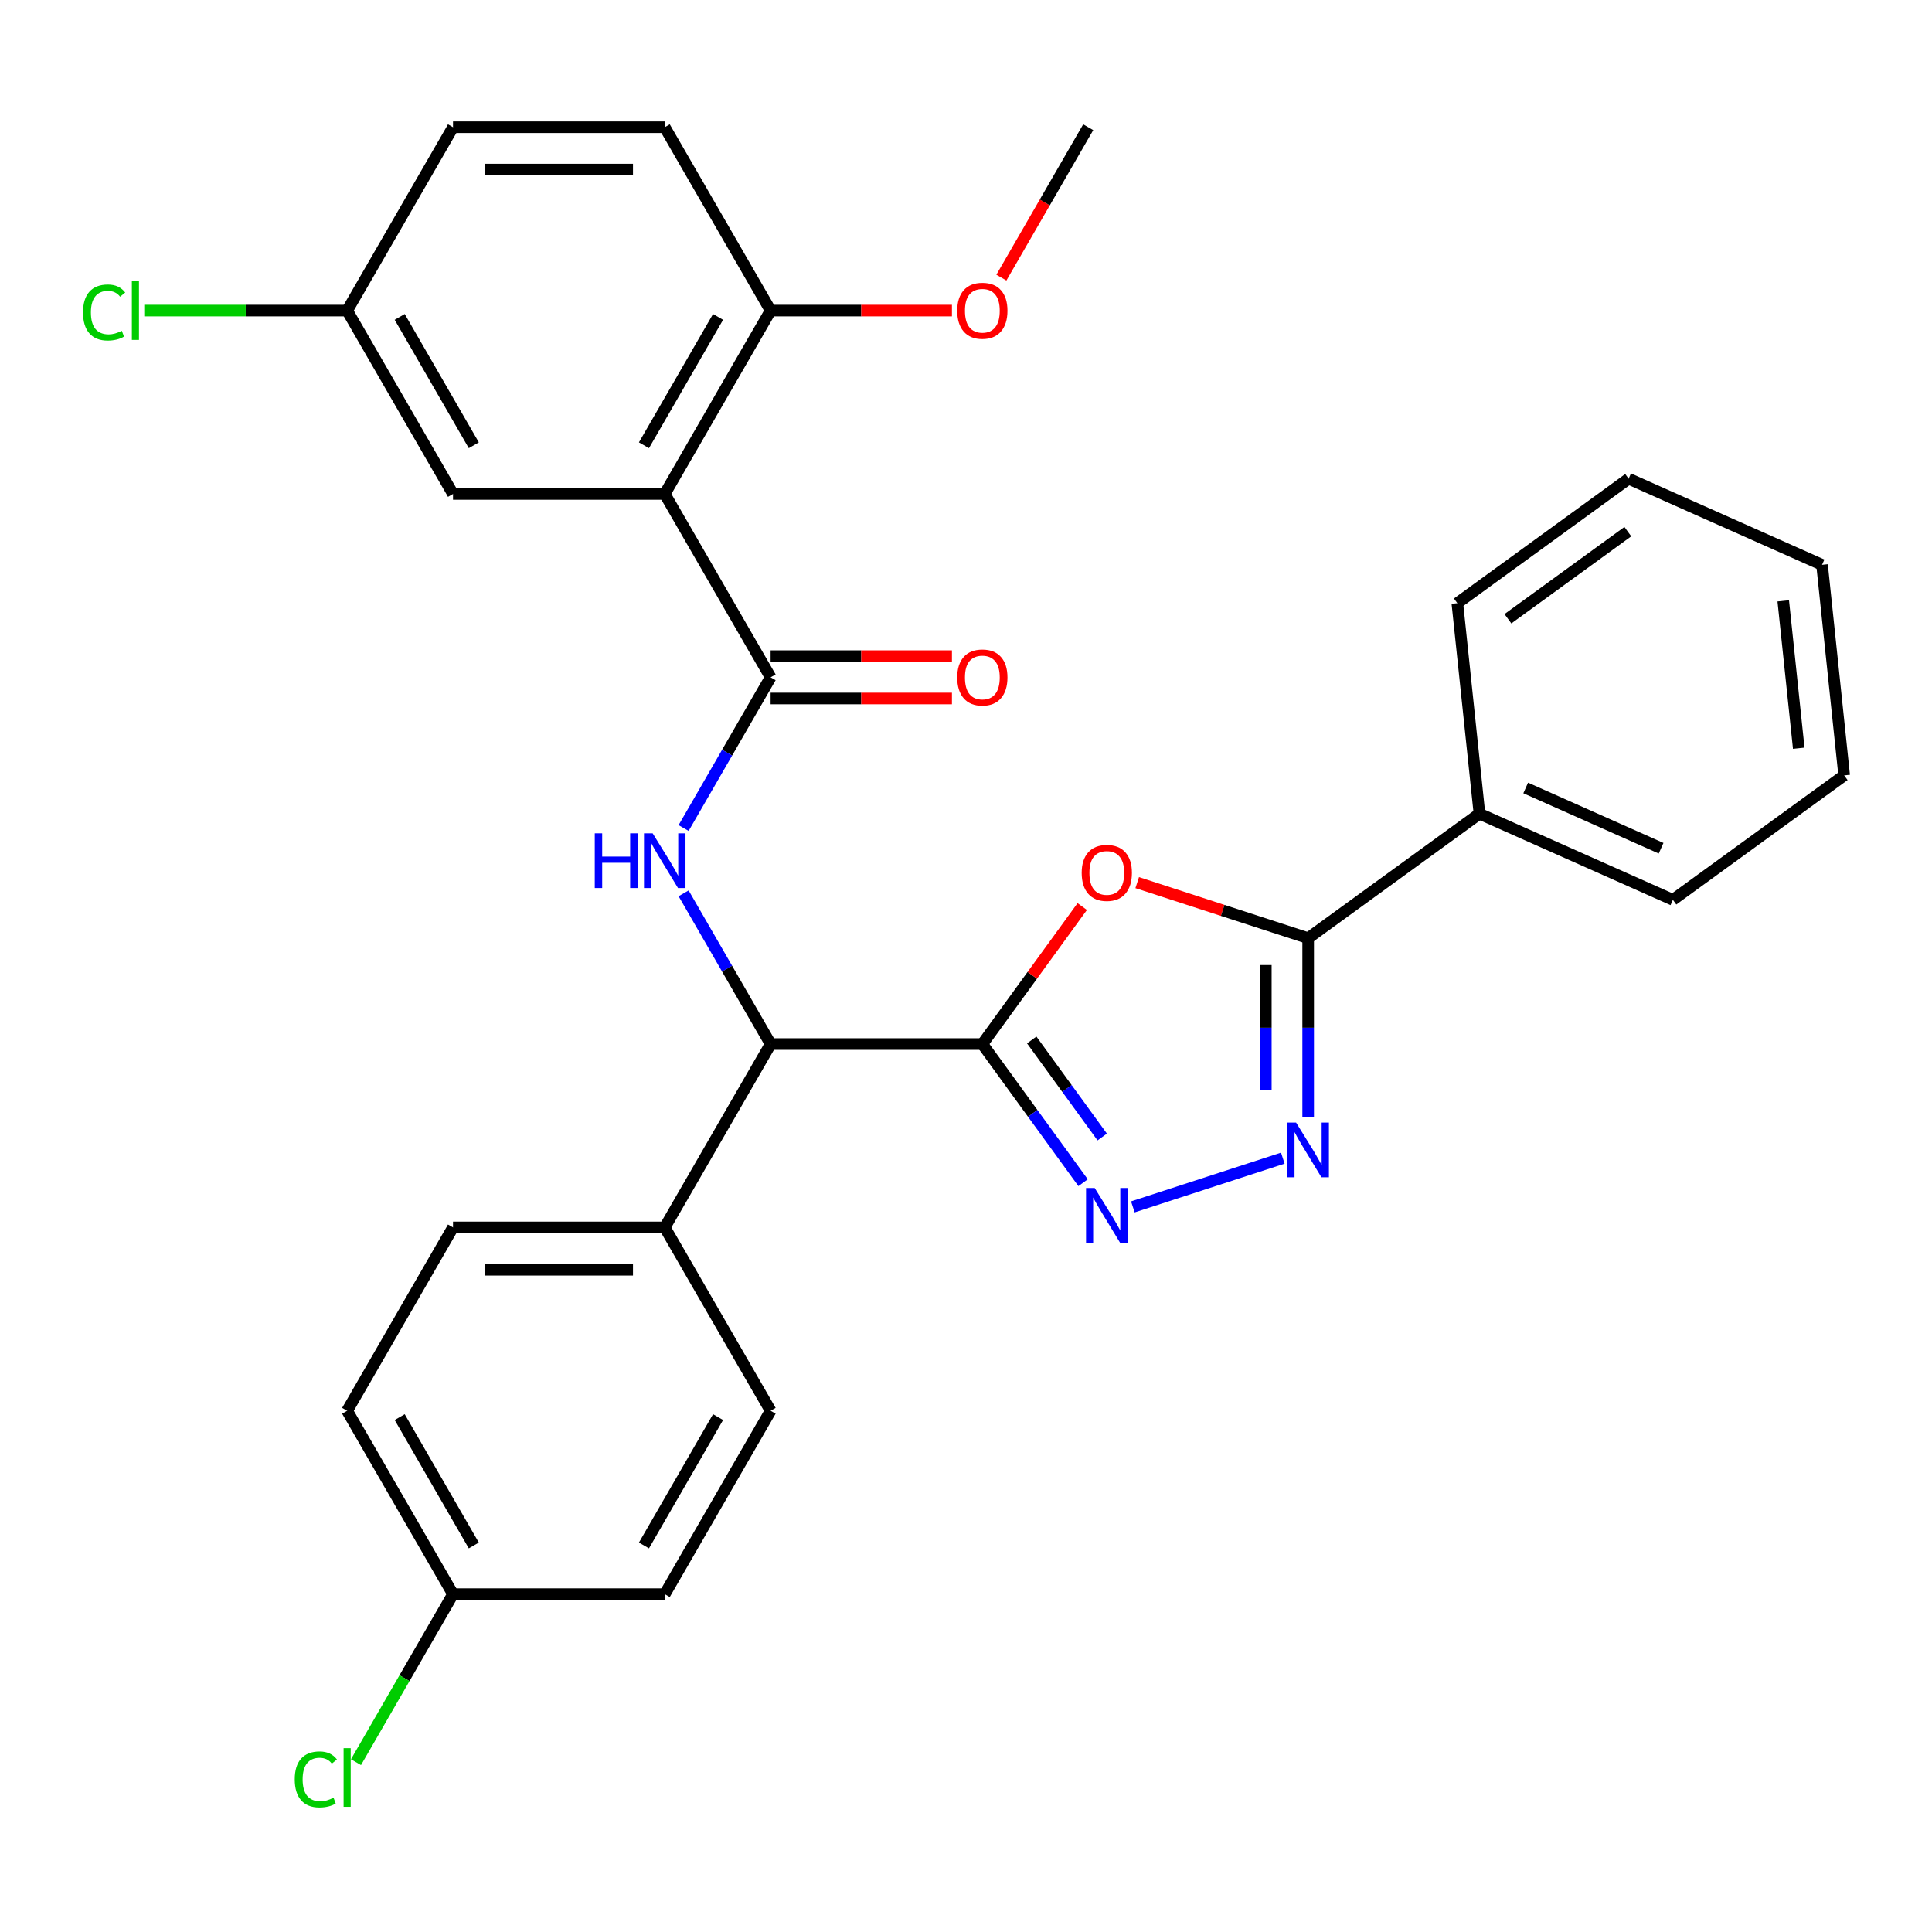 <?xml version='1.0' encoding='iso-8859-1'?>
<svg version='1.1' baseProfile='full'
              xmlns='http://www.w3.org/2000/svg'
                      xmlns:rdkit='http://www.rdkit.org/xml'
                      xmlns:xlink='http://www.w3.org/1999/xlink'
                  xml:space='preserve'
width='1000px' height='1000px' viewBox='0 0 1000 1000'>
<!-- END OF HEADER -->
<rect style='opacity:1.0;fill:#FFFFFF;stroke:none' width='1000' height='1000' x='0' y='0'> </rect>
<path class='bond-0' d='M 508.46,540.396 L 534.311,504.815' style='fill:none;fill-rule:evenodd;stroke:#000000;stroke-width:6px;stroke-linecap:butt;stroke-linejoin:miter;stroke-opacity:1' />
<path class='bond-0' d='M 534.311,504.815 L 560.162,469.234' style='fill:none;fill-rule:evenodd;stroke:#FF0000;stroke-width:6px;stroke-linecap:butt;stroke-linejoin:miter;stroke-opacity:1' />
<path class='bond-1' d='M 508.46,540.396 L 534.529,576.277' style='fill:none;fill-rule:evenodd;stroke:#000000;stroke-width:6px;stroke-linecap:butt;stroke-linejoin:miter;stroke-opacity:1' />
<path class='bond-1' d='M 534.529,576.277 L 560.598,612.158' style='fill:none;fill-rule:evenodd;stroke:#0000FF;stroke-width:6px;stroke-linecap:butt;stroke-linejoin:miter;stroke-opacity:1' />
<path class='bond-1' d='M 534.013,538.277 L 552.261,563.394' style='fill:none;fill-rule:evenodd;stroke:#000000;stroke-width:6px;stroke-linecap:butt;stroke-linejoin:miter;stroke-opacity:1' />
<path class='bond-1' d='M 552.261,563.394 L 570.509,588.511' style='fill:none;fill-rule:evenodd;stroke:#0000FF;stroke-width:6px;stroke-linecap:butt;stroke-linejoin:miter;stroke-opacity:1' />
<path class='bond-7' d='M 508.46,540.396 L 398.868,540.396' style='fill:none;fill-rule:evenodd;stroke:#000000;stroke-width:6px;stroke-linecap:butt;stroke-linejoin:miter;stroke-opacity:1' />
<path class='bond-4' d='M 588.616,456.849 L 632.86,471.224' style='fill:none;fill-rule:evenodd;stroke:#FF0000;stroke-width:6px;stroke-linecap:butt;stroke-linejoin:miter;stroke-opacity:1' />
<path class='bond-4' d='M 632.86,471.224 L 677.104,485.6' style='fill:none;fill-rule:evenodd;stroke:#000000;stroke-width:6px;stroke-linecap:butt;stroke-linejoin:miter;stroke-opacity:1' />
<path class='bond-2' d='M 586.356,624.678 L 663.979,599.457' style='fill:none;fill-rule:evenodd;stroke:#0000FF;stroke-width:6px;stroke-linecap:butt;stroke-linejoin:miter;stroke-opacity:1' />
<path class='bond-30' d='M 677.104,578.292 L 677.104,531.946' style='fill:none;fill-rule:evenodd;stroke:#0000FF;stroke-width:6px;stroke-linecap:butt;stroke-linejoin:miter;stroke-opacity:1' />
<path class='bond-30' d='M 677.104,531.946 L 677.104,485.6' style='fill:none;fill-rule:evenodd;stroke:#000000;stroke-width:6px;stroke-linecap:butt;stroke-linejoin:miter;stroke-opacity:1' />
<path class='bond-30' d='M 655.186,564.389 L 655.186,531.946' style='fill:none;fill-rule:evenodd;stroke:#0000FF;stroke-width:6px;stroke-linecap:butt;stroke-linejoin:miter;stroke-opacity:1' />
<path class='bond-30' d='M 655.186,531.946 L 655.186,499.504' style='fill:none;fill-rule:evenodd;stroke:#000000;stroke-width:6px;stroke-linecap:butt;stroke-linejoin:miter;stroke-opacity:1' />
<path class='bond-3' d='M 398.868,350.577 L 376.348,389.582' style='fill:none;fill-rule:evenodd;stroke:#000000;stroke-width:6px;stroke-linecap:butt;stroke-linejoin:miter;stroke-opacity:1' />
<path class='bond-3' d='M 376.348,389.582 L 353.829,428.587' style='fill:none;fill-rule:evenodd;stroke:#0000FF;stroke-width:6px;stroke-linecap:butt;stroke-linejoin:miter;stroke-opacity:1' />
<path class='bond-5' d='M 398.868,350.577 L 344.072,255.668' style='fill:none;fill-rule:evenodd;stroke:#000000;stroke-width:6px;stroke-linecap:butt;stroke-linejoin:miter;stroke-opacity:1' />
<path class='bond-11' d='M 398.868,361.536 L 445.794,361.536' style='fill:none;fill-rule:evenodd;stroke:#000000;stroke-width:6px;stroke-linecap:butt;stroke-linejoin:miter;stroke-opacity:1' />
<path class='bond-11' d='M 445.794,361.536 L 492.72,361.536' style='fill:none;fill-rule:evenodd;stroke:#FF0000;stroke-width:6px;stroke-linecap:butt;stroke-linejoin:miter;stroke-opacity:1' />
<path class='bond-11' d='M 398.868,339.618 L 445.794,339.618' style='fill:none;fill-rule:evenodd;stroke:#000000;stroke-width:6px;stroke-linecap:butt;stroke-linejoin:miter;stroke-opacity:1' />
<path class='bond-11' d='M 445.794,339.618 L 492.72,339.618' style='fill:none;fill-rule:evenodd;stroke:#FF0000;stroke-width:6px;stroke-linecap:butt;stroke-linejoin:miter;stroke-opacity:1' />
<path class='bond-12' d='M 677.104,485.6 L 765.766,421.184' style='fill:none;fill-rule:evenodd;stroke:#000000;stroke-width:6px;stroke-linecap:butt;stroke-linejoin:miter;stroke-opacity:1' />
<path class='bond-8' d='M 344.072,255.668 L 398.868,160.758' style='fill:none;fill-rule:evenodd;stroke:#000000;stroke-width:6px;stroke-linecap:butt;stroke-linejoin:miter;stroke-opacity:1' />
<path class='bond-8' d='M 333.309,230.472 L 371.666,164.035' style='fill:none;fill-rule:evenodd;stroke:#000000;stroke-width:6px;stroke-linecap:butt;stroke-linejoin:miter;stroke-opacity:1' />
<path class='bond-9' d='M 344.072,255.668 L 234.48,255.668' style='fill:none;fill-rule:evenodd;stroke:#000000;stroke-width:6px;stroke-linecap:butt;stroke-linejoin:miter;stroke-opacity:1' />
<path class='bond-6' d='M 353.829,462.386 L 376.348,501.391' style='fill:none;fill-rule:evenodd;stroke:#0000FF;stroke-width:6px;stroke-linecap:butt;stroke-linejoin:miter;stroke-opacity:1' />
<path class='bond-6' d='M 376.348,501.391 L 398.868,540.396' style='fill:none;fill-rule:evenodd;stroke:#000000;stroke-width:6px;stroke-linecap:butt;stroke-linejoin:miter;stroke-opacity:1' />
<path class='bond-10' d='M 398.868,540.396 L 344.072,635.306' style='fill:none;fill-rule:evenodd;stroke:#000000;stroke-width:6px;stroke-linecap:butt;stroke-linejoin:miter;stroke-opacity:1' />
<path class='bond-13' d='M 398.868,160.758 L 344.072,65.849' style='fill:none;fill-rule:evenodd;stroke:#000000;stroke-width:6px;stroke-linecap:butt;stroke-linejoin:miter;stroke-opacity:1' />
<path class='bond-23' d='M 398.868,160.758 L 445.794,160.758' style='fill:none;fill-rule:evenodd;stroke:#000000;stroke-width:6px;stroke-linecap:butt;stroke-linejoin:miter;stroke-opacity:1' />
<path class='bond-23' d='M 445.794,160.758 L 492.72,160.758' style='fill:none;fill-rule:evenodd;stroke:#FF0000;stroke-width:6px;stroke-linecap:butt;stroke-linejoin:miter;stroke-opacity:1' />
<path class='bond-16' d='M 234.48,255.668 L 179.683,160.758' style='fill:none;fill-rule:evenodd;stroke:#000000;stroke-width:6px;stroke-linecap:butt;stroke-linejoin:miter;stroke-opacity:1' />
<path class='bond-16' d='M 245.242,230.472 L 206.885,164.035' style='fill:none;fill-rule:evenodd;stroke:#000000;stroke-width:6px;stroke-linecap:butt;stroke-linejoin:miter;stroke-opacity:1' />
<path class='bond-14' d='M 344.072,635.306 L 234.48,635.306' style='fill:none;fill-rule:evenodd;stroke:#000000;stroke-width:6px;stroke-linecap:butt;stroke-linejoin:miter;stroke-opacity:1' />
<path class='bond-14' d='M 327.633,657.224 L 250.918,657.224' style='fill:none;fill-rule:evenodd;stroke:#000000;stroke-width:6px;stroke-linecap:butt;stroke-linejoin:miter;stroke-opacity:1' />
<path class='bond-15' d='M 344.072,635.306 L 398.868,730.215' style='fill:none;fill-rule:evenodd;stroke:#000000;stroke-width:6px;stroke-linecap:butt;stroke-linejoin:miter;stroke-opacity:1' />
<path class='bond-24' d='M 765.766,421.184 L 865.884,465.759' style='fill:none;fill-rule:evenodd;stroke:#000000;stroke-width:6px;stroke-linecap:butt;stroke-linejoin:miter;stroke-opacity:1' />
<path class='bond-24' d='M 789.699,407.846 L 859.781,439.049' style='fill:none;fill-rule:evenodd;stroke:#000000;stroke-width:6px;stroke-linecap:butt;stroke-linejoin:miter;stroke-opacity:1' />
<path class='bond-25' d='M 765.766,421.184 L 754.311,312.192' style='fill:none;fill-rule:evenodd;stroke:#000000;stroke-width:6px;stroke-linecap:butt;stroke-linejoin:miter;stroke-opacity:1' />
<path class='bond-33' d='M 344.072,65.849 L 234.48,65.849' style='fill:none;fill-rule:evenodd;stroke:#000000;stroke-width:6px;stroke-linecap:butt;stroke-linejoin:miter;stroke-opacity:1' />
<path class='bond-33' d='M 327.633,87.767 L 250.918,87.767' style='fill:none;fill-rule:evenodd;stroke:#000000;stroke-width:6px;stroke-linecap:butt;stroke-linejoin:miter;stroke-opacity:1' />
<path class='bond-20' d='M 234.48,635.306 L 179.683,730.215' style='fill:none;fill-rule:evenodd;stroke:#000000;stroke-width:6px;stroke-linecap:butt;stroke-linejoin:miter;stroke-opacity:1' />
<path class='bond-19' d='M 398.868,730.215 L 344.072,825.125' style='fill:none;fill-rule:evenodd;stroke:#000000;stroke-width:6px;stroke-linecap:butt;stroke-linejoin:miter;stroke-opacity:1' />
<path class='bond-19' d='M 371.666,733.492 L 333.309,799.929' style='fill:none;fill-rule:evenodd;stroke:#000000;stroke-width:6px;stroke-linecap:butt;stroke-linejoin:miter;stroke-opacity:1' />
<path class='bond-18' d='M 179.683,160.758 L 234.48,65.849' style='fill:none;fill-rule:evenodd;stroke:#000000;stroke-width:6px;stroke-linecap:butt;stroke-linejoin:miter;stroke-opacity:1' />
<path class='bond-21' d='M 179.683,160.758 L 127.177,160.758' style='fill:none;fill-rule:evenodd;stroke:#000000;stroke-width:6px;stroke-linecap:butt;stroke-linejoin:miter;stroke-opacity:1' />
<path class='bond-21' d='M 127.177,160.758 L 74.671,160.758' style='fill:none;fill-rule:evenodd;stroke:#00CC00;stroke-width:6px;stroke-linecap:butt;stroke-linejoin:miter;stroke-opacity:1' />
<path class='bond-17' d='M 234.48,825.125 L 344.072,825.125' style='fill:none;fill-rule:evenodd;stroke:#000000;stroke-width:6px;stroke-linecap:butt;stroke-linejoin:miter;stroke-opacity:1' />
<path class='bond-22' d='M 234.48,825.125 L 209.371,868.613' style='fill:none;fill-rule:evenodd;stroke:#000000;stroke-width:6px;stroke-linecap:butt;stroke-linejoin:miter;stroke-opacity:1' />
<path class='bond-22' d='M 209.371,868.613 L 184.263,912.102' style='fill:none;fill-rule:evenodd;stroke:#00CC00;stroke-width:6px;stroke-linecap:butt;stroke-linejoin:miter;stroke-opacity:1' />
<path class='bond-31' d='M 234.48,825.125 L 179.683,730.215' style='fill:none;fill-rule:evenodd;stroke:#000000;stroke-width:6px;stroke-linecap:butt;stroke-linejoin:miter;stroke-opacity:1' />
<path class='bond-31' d='M 245.242,799.929 L 206.885,733.492' style='fill:none;fill-rule:evenodd;stroke:#000000;stroke-width:6px;stroke-linecap:butt;stroke-linejoin:miter;stroke-opacity:1' />
<path class='bond-26' d='M 518.309,143.698 L 540.782,104.774' style='fill:none;fill-rule:evenodd;stroke:#FF0000;stroke-width:6px;stroke-linecap:butt;stroke-linejoin:miter;stroke-opacity:1' />
<path class='bond-26' d='M 540.782,104.774 L 563.256,65.849' style='fill:none;fill-rule:evenodd;stroke:#000000;stroke-width:6px;stroke-linecap:butt;stroke-linejoin:miter;stroke-opacity:1' />
<path class='bond-27' d='M 865.884,465.759 L 954.545,401.342' style='fill:none;fill-rule:evenodd;stroke:#000000;stroke-width:6px;stroke-linecap:butt;stroke-linejoin:miter;stroke-opacity:1' />
<path class='bond-28' d='M 754.311,312.192 L 842.973,247.775' style='fill:none;fill-rule:evenodd;stroke:#000000;stroke-width:6px;stroke-linecap:butt;stroke-linejoin:miter;stroke-opacity:1' />
<path class='bond-28' d='M 780.493,320.262 L 842.557,275.17' style='fill:none;fill-rule:evenodd;stroke:#000000;stroke-width:6px;stroke-linecap:butt;stroke-linejoin:miter;stroke-opacity:1' />
<path class='bond-32' d='M 954.545,401.342 L 943.09,292.35' style='fill:none;fill-rule:evenodd;stroke:#000000;stroke-width:6px;stroke-linecap:butt;stroke-linejoin:miter;stroke-opacity:1' />
<path class='bond-32' d='M 931.029,387.284 L 923.01,310.99' style='fill:none;fill-rule:evenodd;stroke:#000000;stroke-width:6px;stroke-linecap:butt;stroke-linejoin:miter;stroke-opacity:1' />
<path class='bond-29' d='M 842.973,247.775 L 943.09,292.35' style='fill:none;fill-rule:evenodd;stroke:#000000;stroke-width:6px;stroke-linecap:butt;stroke-linejoin:miter;stroke-opacity:1' />
<path  class='atom-1' d='M 559.876 451.814
Q 559.876 445.014, 563.236 441.214
Q 566.596 437.414, 572.876 437.414
Q 579.156 437.414, 582.516 441.214
Q 585.876 445.014, 585.876 451.814
Q 585.876 458.694, 582.476 462.614
Q 579.076 466.494, 572.876 466.494
Q 566.636 466.494, 563.236 462.614
Q 559.876 458.734, 559.876 451.814
M 572.876 463.294
Q 577.196 463.294, 579.516 460.414
Q 581.876 457.494, 581.876 451.814
Q 581.876 446.254, 579.516 443.454
Q 577.196 440.614, 572.876 440.614
Q 568.556 440.614, 566.196 443.414
Q 563.876 446.214, 563.876 451.814
Q 563.876 457.534, 566.196 460.414
Q 568.556 463.294, 572.876 463.294
' fill='#FF0000'/>
<path  class='atom-2' d='M 566.616 614.898
L 575.896 629.898
Q 576.816 631.378, 578.296 634.058
Q 579.776 636.738, 579.856 636.898
L 579.856 614.898
L 583.616 614.898
L 583.616 643.218
L 579.736 643.218
L 569.776 626.818
Q 568.616 624.898, 567.376 622.698
Q 566.176 620.498, 565.816 619.818
L 565.816 643.218
L 562.136 643.218
L 562.136 614.898
L 566.616 614.898
' fill='#0000FF'/>
<path  class='atom-3' d='M 670.844 581.032
L 680.124 596.032
Q 681.044 597.512, 682.524 600.192
Q 684.004 602.872, 684.084 603.032
L 684.084 581.032
L 687.844 581.032
L 687.844 609.352
L 683.964 609.352
L 674.004 592.952
Q 672.844 591.032, 671.604 588.832
Q 670.404 586.632, 670.044 585.952
L 670.044 609.352
L 666.364 609.352
L 666.364 581.032
L 670.844 581.032
' fill='#0000FF'/>
<path  class='atom-7' d='M 307.852 431.327
L 311.692 431.327
L 311.692 443.367
L 326.172 443.367
L 326.172 431.327
L 330.012 431.327
L 330.012 459.647
L 326.172 459.647
L 326.172 446.567
L 311.692 446.567
L 311.692 459.647
L 307.852 459.647
L 307.852 431.327
' fill='#0000FF'/>
<path  class='atom-7' d='M 337.812 431.327
L 347.092 446.327
Q 348.012 447.807, 349.492 450.487
Q 350.972 453.167, 351.052 453.327
L 351.052 431.327
L 354.812 431.327
L 354.812 459.647
L 350.932 459.647
L 340.972 443.247
Q 339.812 441.327, 338.572 439.127
Q 337.372 436.927, 337.012 436.247
L 337.012 459.647
L 333.332 459.647
L 333.332 431.327
L 337.812 431.327
' fill='#0000FF'/>
<path  class='atom-12' d='M 495.46 350.657
Q 495.46 343.857, 498.82 340.057
Q 502.18 336.257, 508.46 336.257
Q 514.74 336.257, 518.1 340.057
Q 521.46 343.857, 521.46 350.657
Q 521.46 357.537, 518.06 361.457
Q 514.66 365.337, 508.46 365.337
Q 502.22 365.337, 498.82 361.457
Q 495.46 357.577, 495.46 350.657
M 508.46 362.137
Q 512.78 362.137, 515.1 359.257
Q 517.46 356.337, 517.46 350.657
Q 517.46 345.097, 515.1 342.297
Q 512.78 339.457, 508.46 339.457
Q 504.14 339.457, 501.78 342.257
Q 499.46 345.057, 499.46 350.657
Q 499.46 356.377, 501.78 359.257
Q 504.14 362.137, 508.46 362.137
' fill='#FF0000'/>
<path  class='atom-22' d='M 42.971 161.738
Q 42.971 154.698, 46.251 151.018
Q 49.571 147.298, 55.851 147.298
Q 61.691 147.298, 64.811 151.418
L 62.171 153.578
Q 59.891 150.578, 55.851 150.578
Q 51.571 150.578, 49.291 153.458
Q 47.051 156.298, 47.051 161.738
Q 47.051 167.338, 49.371 170.218
Q 51.731 173.098, 56.291 173.098
Q 59.411 173.098, 63.051 171.218
L 64.171 174.218
Q 62.691 175.178, 60.451 175.738
Q 58.211 176.298, 55.731 176.298
Q 49.571 176.298, 46.251 172.538
Q 42.971 168.778, 42.971 161.738
' fill='#00CC00'/>
<path  class='atom-22' d='M 68.251 145.578
L 71.931 145.578
L 71.931 175.938
L 68.251 175.938
L 68.251 145.578
' fill='#00CC00'/>
<path  class='atom-23' d='M 152.563 921.014
Q 152.563 913.974, 155.843 910.294
Q 159.163 906.574, 165.443 906.574
Q 171.283 906.574, 174.403 910.694
L 171.763 912.854
Q 169.483 909.854, 165.443 909.854
Q 161.163 909.854, 158.883 912.734
Q 156.643 915.574, 156.643 921.014
Q 156.643 926.614, 158.963 929.494
Q 161.323 932.374, 165.883 932.374
Q 169.003 932.374, 172.643 930.494
L 173.763 933.494
Q 172.283 934.454, 170.043 935.014
Q 167.803 935.574, 165.323 935.574
Q 159.163 935.574, 155.843 931.814
Q 152.563 928.054, 152.563 921.014
' fill='#00CC00'/>
<path  class='atom-23' d='M 177.843 904.854
L 181.523 904.854
L 181.523 935.214
L 177.843 935.214
L 177.843 904.854
' fill='#00CC00'/>
<path  class='atom-24' d='M 495.46 160.838
Q 495.46 154.038, 498.82 150.238
Q 502.18 146.438, 508.46 146.438
Q 514.74 146.438, 518.1 150.238
Q 521.46 154.038, 521.46 160.838
Q 521.46 167.718, 518.06 171.638
Q 514.66 175.518, 508.46 175.518
Q 502.22 175.518, 498.82 171.638
Q 495.46 167.758, 495.46 160.838
M 508.46 172.318
Q 512.78 172.318, 515.1 169.438
Q 517.46 166.518, 517.46 160.838
Q 517.46 155.278, 515.1 152.478
Q 512.78 149.638, 508.46 149.638
Q 504.14 149.638, 501.78 152.438
Q 499.46 155.238, 499.46 160.838
Q 499.46 166.558, 501.78 169.438
Q 504.14 172.318, 508.46 172.318
' fill='#FF0000'/>
</svg>
